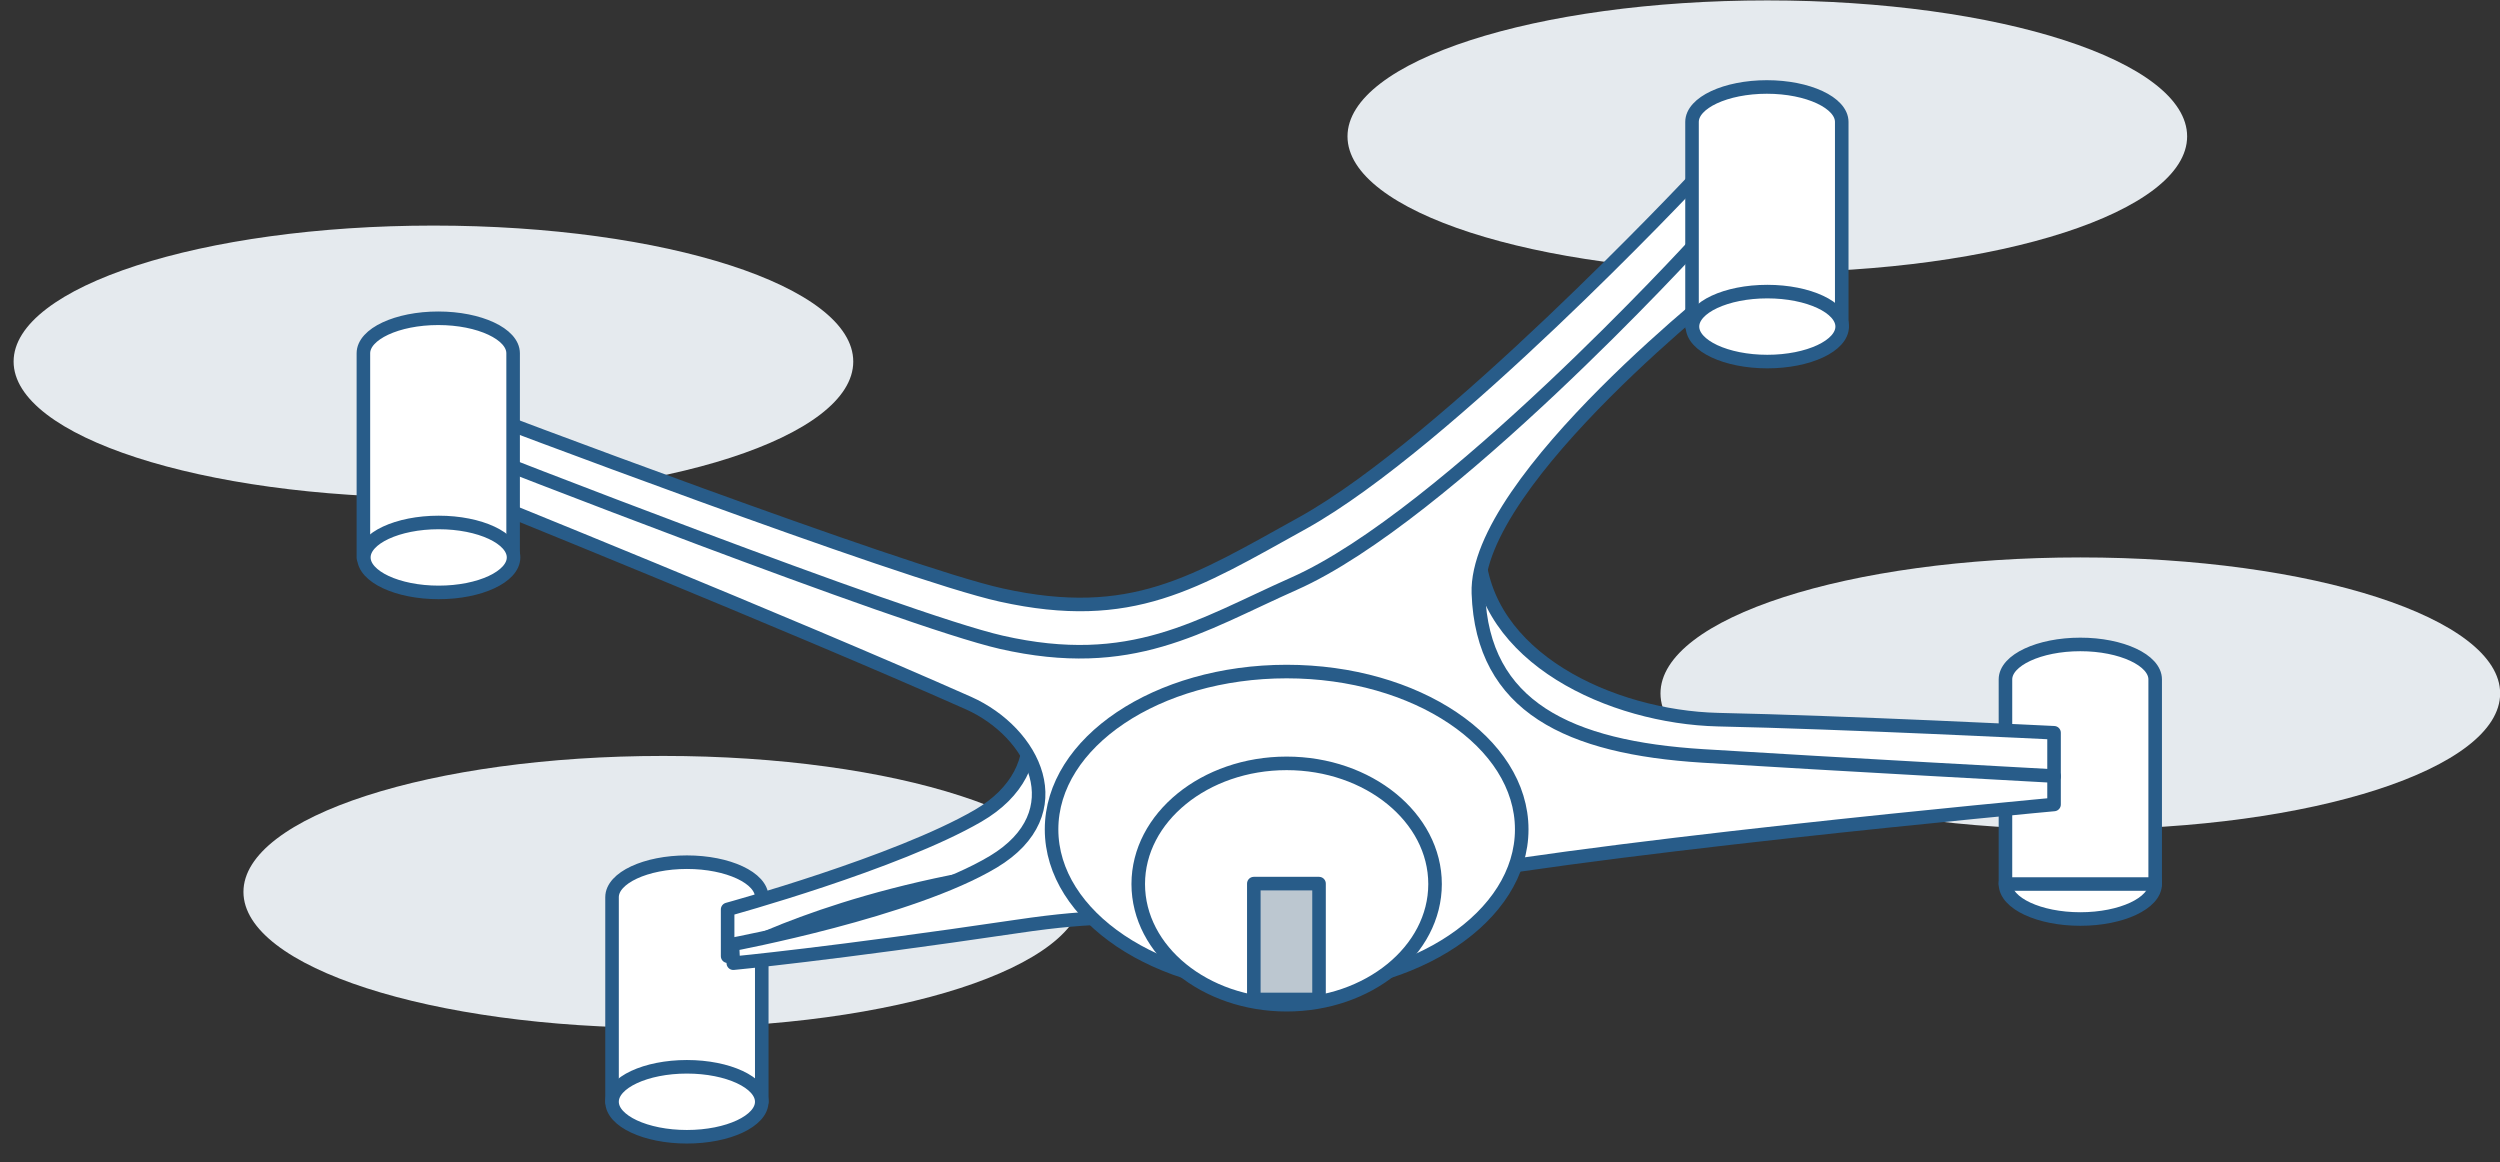 <svg width="142" height="66" viewBox="0 0 142 66" fill="none" xmlns="http://www.w3.org/2000/svg">
<rect x="0" y="0" width="142" height="66" fill="#333333" stroke="none"/>
<g clip-path="url(#clip0_24_3846)">
<path d="M124.229 7.747C124.229 12.018 113.562 15.47 100.384 15.47C87.205 15.47 76.538 12.018 76.538 7.747C76.538 3.475 87.205 0.023 100.384 0.023C113.562 0.023 124.229 3.475 124.229 7.747Z" fill="#E5EAEE"/>
<path d="M48.465 20.537C48.465 24.808 37.798 28.26 24.619 28.26C11.441 28.26 0.773 24.783 0.773 20.537C0.773 16.29 11.441 12.813 24.619 12.813C37.798 12.813 48.465 16.265 48.465 20.537Z" fill="#E5EAEE"/>
<path d="M142.008 39.386C142.008 43.657 131.341 47.109 118.162 47.109C104.984 47.109 94.316 43.657 94.316 39.386C94.316 35.114 104.984 31.662 118.162 31.662C131.341 31.662 142.008 35.114 142.008 39.386Z" fill="#E5EAEE"/>
<path d="M122.414 50.214C122.414 51.306 120.499 52.2 118.162 52.2C115.825 52.2 113.91 51.306 113.91 50.214C113.91 49.121 115.825 48.227 118.162 48.227C120.499 48.227 122.414 49.121 122.414 50.214Z" fill="white"/>
<path d="M122.414 50.214C122.414 51.306 120.499 52.2 118.162 52.2C115.825 52.2 113.91 51.306 113.91 50.214C113.91 49.121 115.825 48.227 118.162 48.227C120.499 48.227 122.414 49.121 122.414 50.214Z" stroke="#285C89" stroke-width="0.77" stroke-linecap="round" stroke-linejoin="round"/>
<path d="M118.162 36.604C115.825 36.604 113.91 37.498 113.91 38.591V50.214H122.414V38.591C122.414 37.498 120.499 36.604 118.162 36.604Z" fill="white"/>
<path d="M118.162 36.604C115.825 36.604 113.91 37.498 113.91 38.591V50.214H122.414V38.591C122.414 37.498 120.499 36.604 118.162 36.604Z" stroke="#285C89" stroke-width="0.77" stroke-linecap="round" stroke-linejoin="round"/>
<path d="M61.519 50.661C61.519 54.932 50.852 58.384 37.673 58.384C24.495 58.384 13.828 54.932 13.828 50.661C13.828 46.389 24.495 42.937 37.673 42.937C50.852 42.937 61.519 46.389 61.519 50.661Z" fill="#E5EAEE"/>
<path d="M39.016 48.972C36.679 48.972 34.764 49.866 34.764 50.959V62.581H43.268V50.959C43.268 49.866 41.353 48.972 39.016 48.972Z" fill="white"/>
<path d="M39.016 48.972C36.679 48.972 34.764 49.866 34.764 50.959V62.581H43.268V50.959C43.268 49.866 41.353 48.972 39.016 48.972Z" stroke="#285C89" stroke-width="0.77" stroke-linecap="round" stroke-linejoin="round"/>
<path d="M43.268 62.581C43.268 63.674 41.353 64.568 39.016 64.568C36.679 64.568 34.764 63.674 34.764 62.581C34.764 61.488 36.679 60.594 39.016 60.594C41.353 60.594 43.268 61.488 43.268 62.581Z" fill="white"/>
<path d="M43.268 62.581C43.268 63.674 41.353 64.568 39.016 64.568C36.679 64.568 34.764 63.674 34.764 62.581C34.764 61.488 36.679 60.594 39.016 60.594C41.353 60.594 43.268 61.488 43.268 62.581Z" stroke="#285C89" stroke-width="0.77" stroke-linecap="round" stroke-linejoin="round"/>
<path d="M26.857 23.293C26.857 23.293 51.324 32.581 56.869 33.798C64.279 35.437 67.86 33.103 74.001 29.7C82.182 25.156 96.132 10.305 96.132 10.305L98.519 13.757C98.519 13.757 83.749 24.858 83.972 31.116C84.196 37.374 91.556 40.727 97.574 40.876C104.66 41.025 116.67 41.621 116.67 41.621V44.104C116.67 44.104 88.597 45.247 79.273 47.233C64.354 50.412 67.263 48.078 57.764 49.444C47.197 50.959 41.329 54.311 41.329 54.311V51.654C41.329 51.654 50.927 49.022 55.551 46.339C60.176 43.657 58.734 38.74 55.005 37.126C44.71 32.705 26.857 25.727 26.857 25.727V23.268V23.293Z" fill="white"/>
<path d="M26.857 23.293C26.857 23.293 51.324 32.581 56.869 33.798C64.279 35.437 67.86 33.103 74.001 29.7C82.182 25.156 96.132 10.305 96.132 10.305L98.519 13.757C98.519 13.757 83.749 24.858 83.972 31.116C84.196 37.374 91.556 40.727 97.574 40.876C104.66 41.025 116.67 41.621 116.67 41.621V44.104C116.67 44.104 88.597 45.247 79.273 47.233C64.354 50.412 67.263 48.078 57.764 49.444C47.197 50.959 41.329 54.311 41.329 54.311V51.654C41.329 51.654 50.927 49.022 55.551 46.339C60.176 43.657 58.734 38.74 55.005 37.126C44.71 32.705 26.857 25.727 26.857 25.727V23.268V23.293Z" stroke="#285C89" stroke-width="0.77" stroke-linecap="round" stroke-linejoin="round"/>
<path d="M26.857 25.628C26.857 25.628 51.324 35.214 56.869 36.48C64.279 38.169 68.084 35.561 73.504 33.152C82.132 29.328 96.281 13.856 96.281 13.856L98.519 15.768C98.519 15.768 83.749 27.242 83.972 33.699C84.196 40.156 89.12 42.465 96.728 42.937C104.337 43.409 116.67 44.08 116.67 44.08V45.694C116.67 45.694 88.597 48.276 79.273 50.338C64.354 53.616 67.263 51.207 57.764 52.623C47.197 54.187 41.652 54.709 41.652 54.709L41.602 53.641C41.602 53.641 51.797 51.728 56.422 48.947C61.047 46.166 58.734 41.596 55.005 39.932C44.71 35.363 26.857 28.161 26.857 28.161V25.628Z" fill="white"/>
<path d="M26.857 25.628C26.857 25.628 51.324 35.214 56.869 36.48C64.279 38.169 68.084 35.561 73.504 33.152C82.132 29.328 96.281 13.856 96.281 13.856L98.519 15.768C98.519 15.768 83.749 27.242 83.972 33.699C84.196 40.156 89.12 42.465 96.728 42.937C104.337 43.409 116.67 44.08 116.67 44.08V45.694C116.67 45.694 88.597 48.276 79.273 50.338C64.354 53.616 67.263 51.207 57.764 52.623C47.197 54.187 41.652 54.709 41.652 54.709L41.602 53.641C41.602 53.641 51.797 51.728 56.422 48.947C61.047 46.166 58.734 41.596 55.005 39.932C44.71 35.363 26.857 28.161 26.857 28.161V25.628Z" stroke="#285C89" stroke-width="0.77" stroke-linecap="round" stroke-linejoin="round"/>
<path d="M24.893 18.078C22.555 18.078 20.641 18.972 20.641 20.065V31.687H29.145V20.065C29.145 18.972 27.23 18.078 24.893 18.078Z" fill="white"/>
<path d="M24.893 18.078C22.555 18.078 20.641 18.972 20.641 20.065V31.687H29.145V20.065C29.145 18.972 27.23 18.078 24.893 18.078Z" stroke="#285C89" stroke-width="0.77" stroke-linecap="round" stroke-linejoin="round"/>
<path d="M29.17 31.662C29.17 32.755 27.255 33.649 24.918 33.649C22.58 33.649 20.666 32.755 20.666 31.662C20.666 30.57 22.58 29.676 24.918 29.676C27.255 29.676 29.17 30.57 29.17 31.662Z" fill="white"/>
<path d="M29.17 31.662C29.17 32.755 27.255 33.649 24.918 33.649C22.58 33.649 20.666 32.755 20.666 31.662C20.666 30.57 22.58 29.676 24.918 29.676C27.255 29.676 29.17 30.57 29.17 31.662Z" stroke="#285C89" stroke-width="0.77" stroke-linecap="round" stroke-linejoin="round"/>
<path d="M86.434 47.109C86.434 52.051 80.442 56.075 73.082 56.075C65.721 56.075 59.729 52.051 59.729 47.109C59.729 42.167 65.721 38.144 73.082 38.144C80.442 38.144 86.434 42.167 86.434 47.109Z" fill="white"/>
<path d="M86.434 47.109C86.434 52.051 80.442 56.075 73.082 56.075C65.721 56.075 59.729 52.051 59.729 47.109C59.729 42.167 65.721 38.144 73.082 38.144C80.442 38.144 86.434 42.167 86.434 47.109Z" stroke="#285C89" stroke-width="0.77" stroke-linecap="round" stroke-linejoin="round"/>
<path d="M81.511 50.214C81.511 53.989 77.731 57.068 73.081 57.068C68.432 57.068 64.652 53.989 64.652 50.214C64.652 46.439 68.432 43.359 73.081 43.359C77.731 43.359 81.511 46.439 81.511 50.214Z" fill="white"/>
<path d="M81.511 50.214C81.511 53.989 77.731 57.068 73.081 57.068C68.432 57.068 64.652 53.989 64.652 50.214C64.652 46.439 68.432 43.359 73.081 43.359C77.731 43.359 81.511 46.439 81.511 50.214Z" stroke="#285C89" stroke-width="0.77" stroke-linecap="round" stroke-linejoin="round"/>
<path d="M100.359 4.94C98.021 4.94 96.107 5.835 96.107 6.927V18.55H104.611V6.927C104.611 5.835 102.696 4.94 100.359 4.94Z" fill="white"/>
<path d="M100.359 4.94C98.021 4.94 96.107 5.835 96.107 6.927V18.55H104.611V6.927C104.611 5.835 102.696 4.94 100.359 4.94Z" stroke="#285C89" stroke-width="0.77" stroke-linecap="round" stroke-linejoin="round"/>
<path d="M104.635 18.55C104.635 19.642 102.721 20.537 100.384 20.537C98.046 20.537 96.132 19.642 96.132 18.55C96.132 17.457 98.046 16.563 100.384 16.563C102.721 16.563 104.635 17.457 104.635 18.55Z" fill="white"/>
<path d="M104.635 18.55C104.635 19.642 102.721 20.537 100.384 20.537C98.046 20.537 96.132 19.642 96.132 18.55C96.132 17.457 98.046 16.563 100.384 16.563C102.721 16.563 104.635 17.457 104.635 18.55Z" stroke="#285C89" stroke-width="0.77" stroke-linecap="round" stroke-linejoin="round"/>
<path d="M74.921 50.189H71.217V56.77H74.921V50.189Z" fill="#BCC7D0"/>
<path d="M74.921 50.189H71.217V56.77H74.921V50.189Z" stroke="#285C89" stroke-width="0.77" stroke-linecap="round" stroke-linejoin="round"/>
</g>
<defs>
<clipPath id="clip0_24_3846">
<rect width="141.234" height="65.488" fill="white" transform="translate(0.773 0.023)"/>
</clipPath>
</defs>
</svg>

